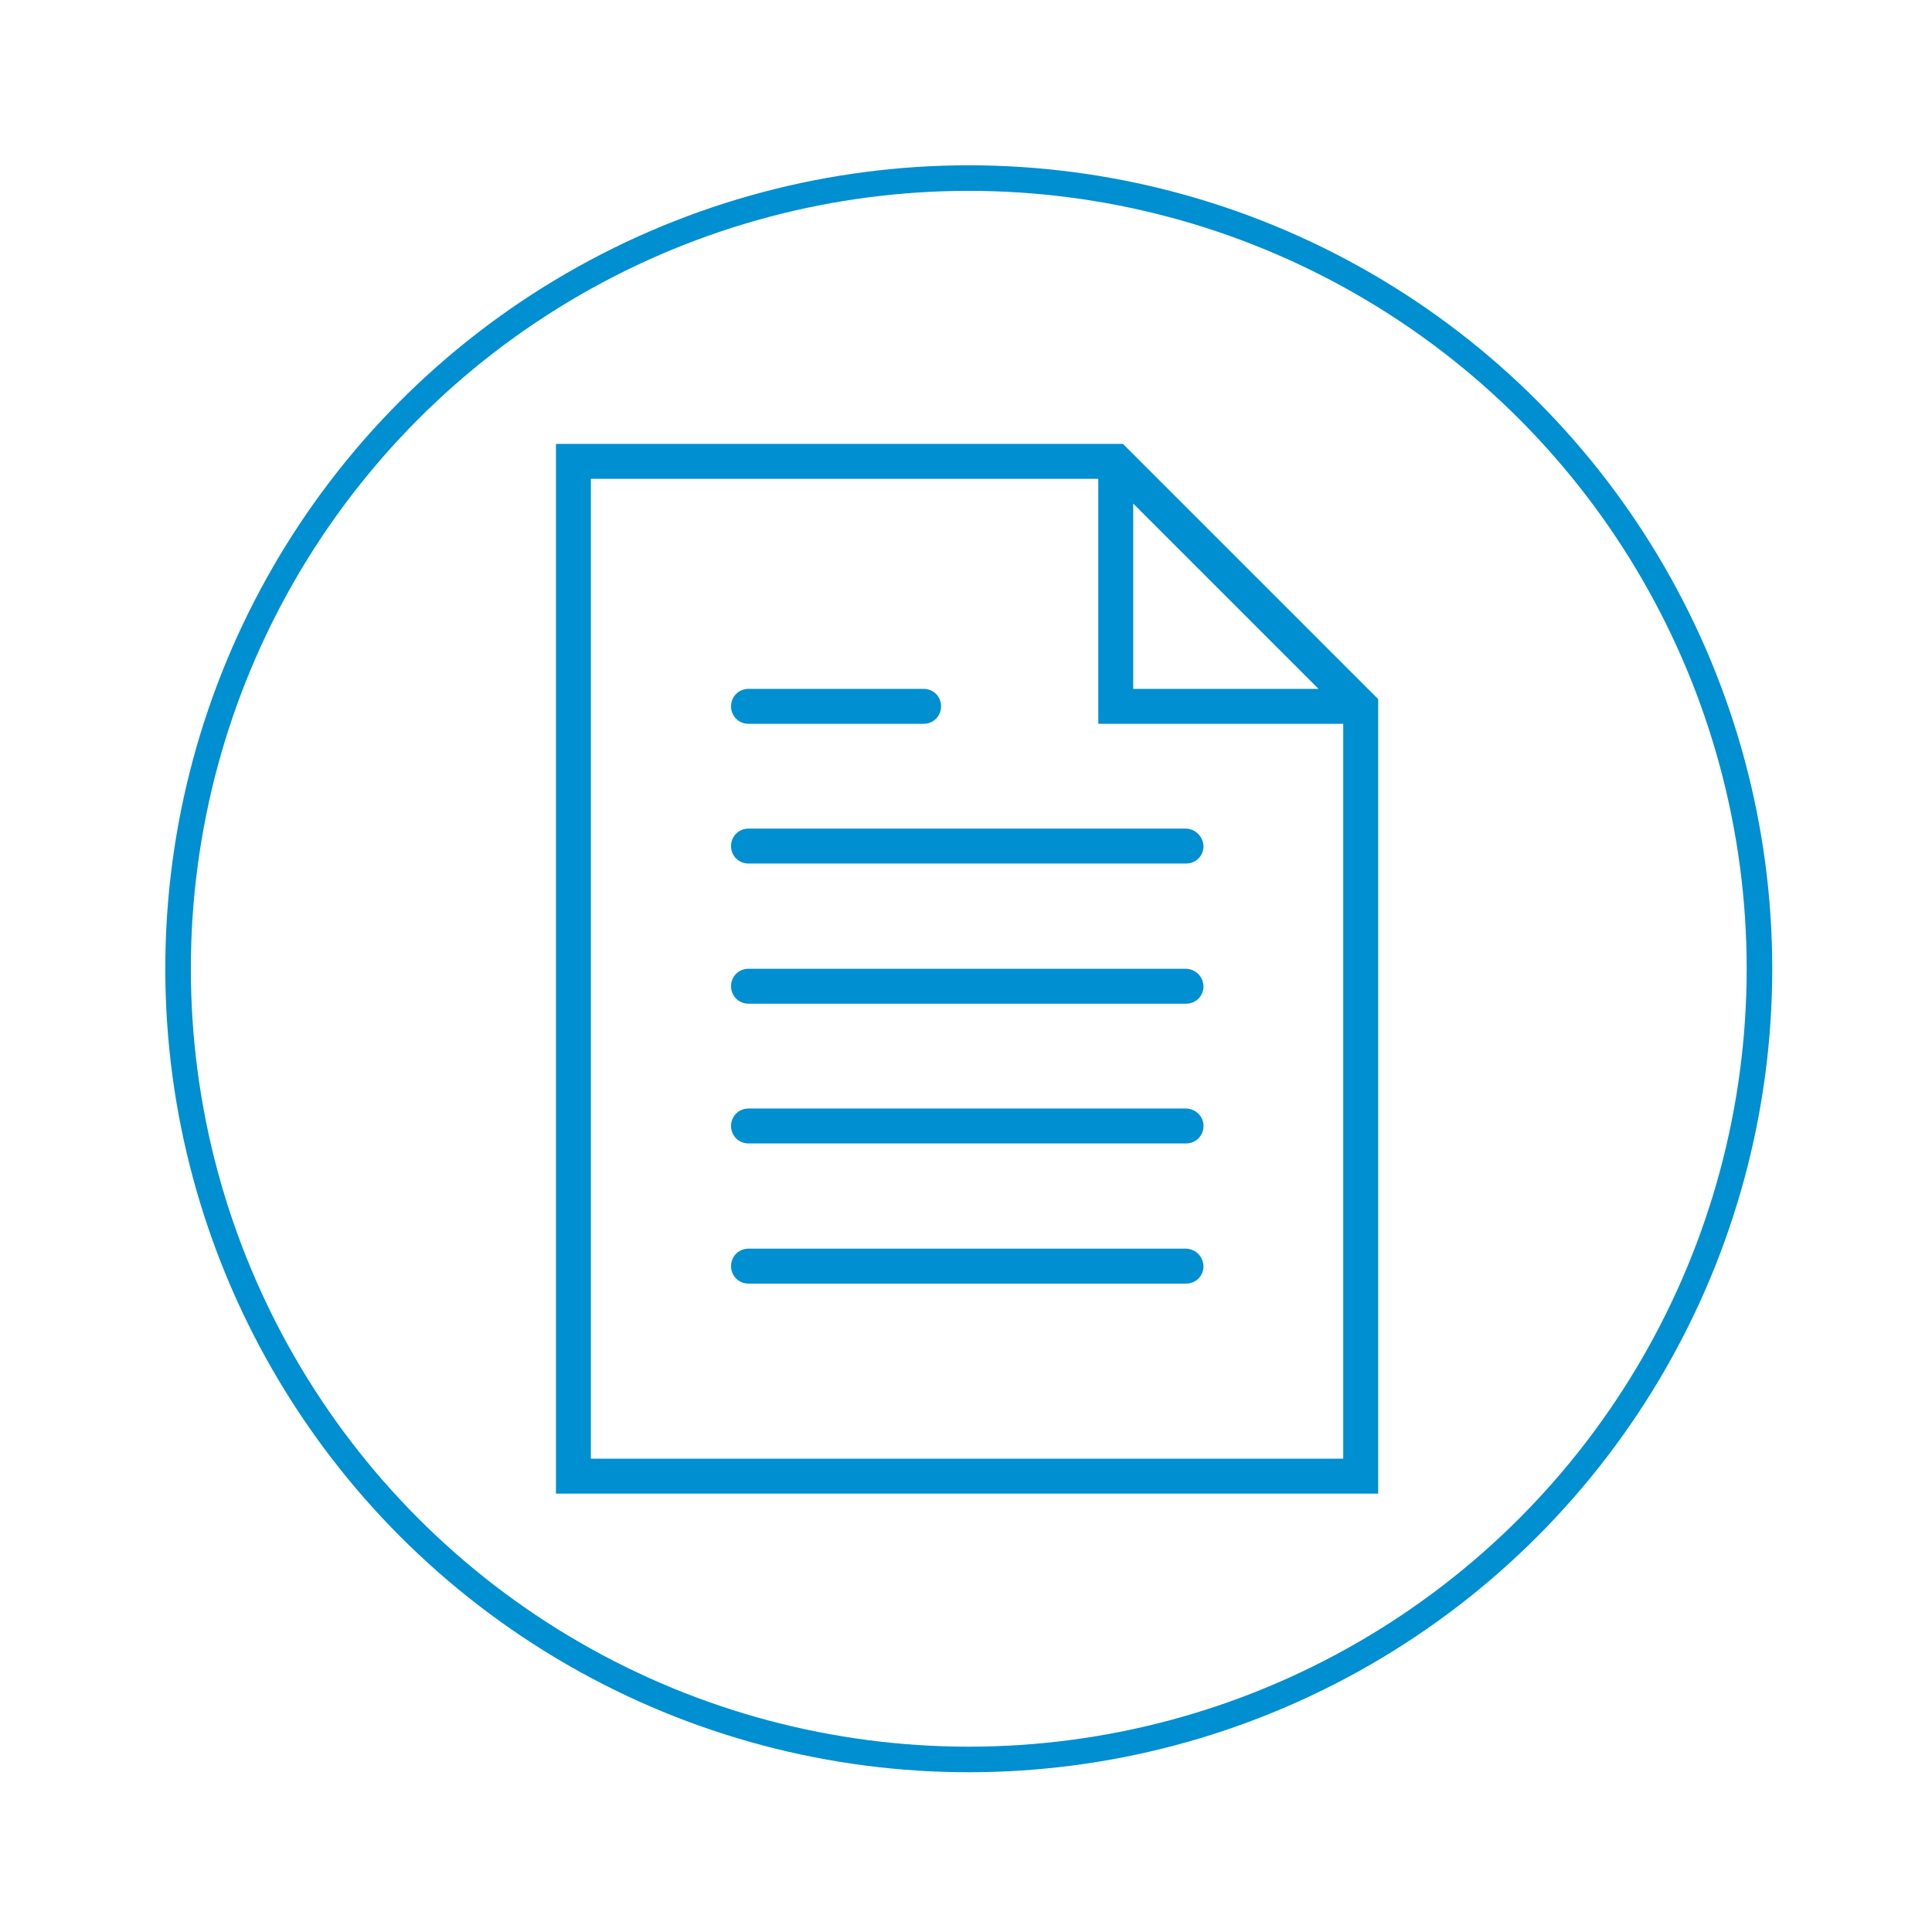 <?xml version="1.0" encoding="utf-8"?>
<!-- Generator: Adobe Illustrator 19.0.0, SVG Export Plug-In . SVG Version: 6.00 Build 0)  -->
<svg version="1.1" id="Layer_1" xmlns="http://www.w3.org/2000/svg" xmlns:xlink="http://www.w3.org/1999/xlink" x="0px" y="0px"
	 viewBox="0 0 453.5 453.5" style="enable-background:new 0 0 453.5 453.5;" xml:space="preserve">
<style type="text/css">
	.st0{fill:none;stroke:#008FD0;stroke-width:6;stroke-miterlimit:10;}
	.st1{fill:#008FD0;}
</style>
<circle class="st0" cx="227.4" cy="227.4" r="185.6"/>
<g>
	<path class="st1" d="M278.3,194.5H175.7c-2.3,0-4.1,1.8-4.1,4.1c0,2.3,1.8,4.1,4.1,4.1h102.7c2.3,0,4.1-1.8,4.1-4.1
		C282.4,196.4,280.6,194.5,278.3,194.5z"/>
	<path class="st1" d="M175.7,169.9h41.1c2.3,0,4.1-1.8,4.1-4.1c0-2.3-1.8-4.1-4.1-4.1h-41.1c-2.3,0-4.1,1.8-4.1,4.1
		C171.6,168.1,173.4,169.9,175.7,169.9z"/>
	<path class="st1" d="M278.3,227.4H175.7c-2.3,0-4.1,1.8-4.1,4.1c0,2.3,1.8,4.1,4.1,4.1h102.7c2.3,0,4.1-1.8,4.1-4.1
		C282.4,229.2,280.6,227.4,278.3,227.4z"/>
	<path class="st1" d="M278.3,260.2H175.7c-2.3,0-4.1,1.8-4.1,4.1s1.8,4.1,4.1,4.1h102.7c2.3,0,4.1-1.8,4.1-4.1
		S280.6,260.2,278.3,260.2z"/>
	<path class="st1" d="M278.3,293.1H175.7c-2.3,0-4.1,1.8-4.1,4.1c0,2.3,1.8,4.1,4.1,4.1h102.7c2.3,0,4.1-1.8,4.1-4.1
		C282.4,294.9,280.6,293.1,278.3,293.1z"/>
	<path class="st1" d="M263.6,104.2H130.5v246.4h193V164.1L263.6,104.2z M266,118.2l43.5,43.5H266V118.2z M138.7,342.4v-230h119.1
		v57.5h57.5v172.5H138.7z"/>
</g>
</svg>
